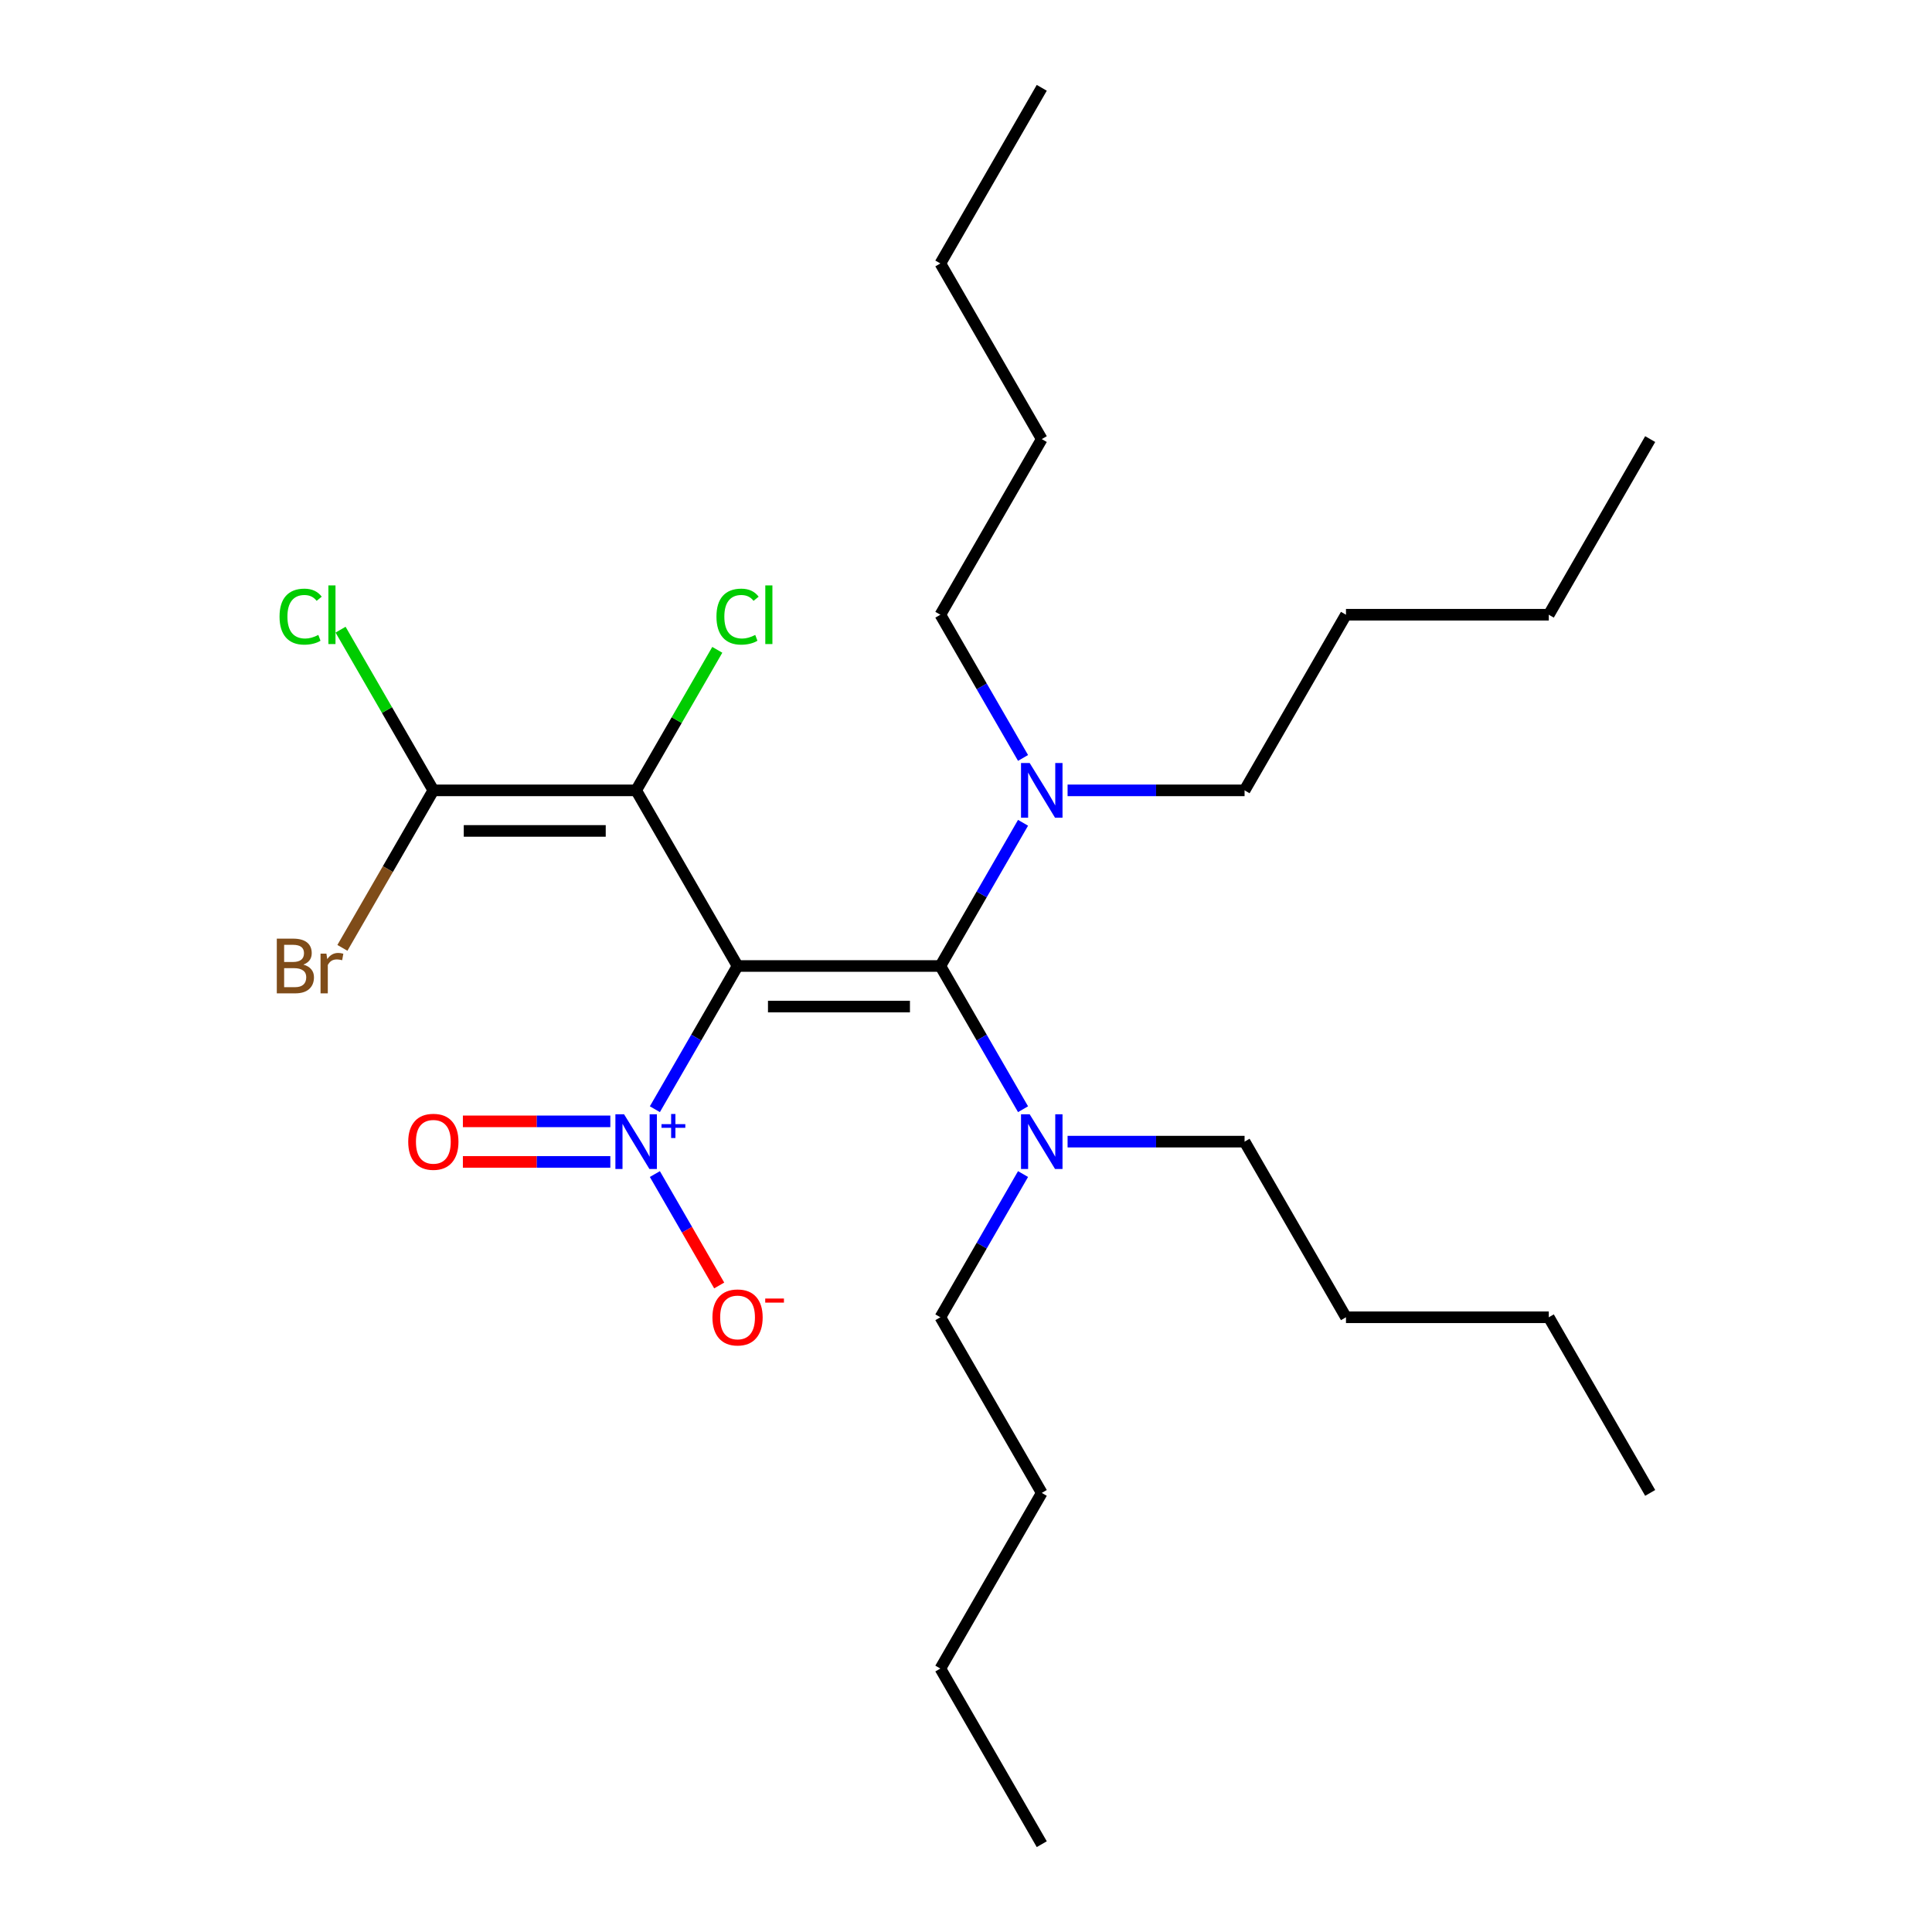 <?xml version='1.0' encoding='iso-8859-1'?>
<svg version='1.1' baseProfile='full'
              xmlns='http://www.w3.org/2000/svg'
                      xmlns:rdkit='http://www.rdkit.org/xml'
                      xmlns:xlink='http://www.w3.org/1999/xlink'
                  xml:space='preserve'
width='1000px' height='1000px' viewBox='0 0 1000 1000'>
<!-- END OF HEADER -->
<rect style='opacity:1.0;fill:#FFFFFF;stroke:none' width='1000' height='1000' x='0' y='0'> </rect>
<path class='bond-0' d='M 381.757,500 L 329.27,409.091' style='fill:none;fill-rule:evenodd;stroke:#000000;stroke-width:6px;stroke-linecap:butt;stroke-linejoin:miter;stroke-opacity:1' />
<path class='bond-1' d='M 381.757,500 L 360.359,537.062' style='fill:none;fill-rule:evenodd;stroke:#000000;stroke-width:6px;stroke-linecap:butt;stroke-linejoin:miter;stroke-opacity:1' />
<path class='bond-1' d='M 360.359,537.062 L 338.961,574.125' style='fill:none;fill-rule:evenodd;stroke:#0000FF;stroke-width:6px;stroke-linecap:butt;stroke-linejoin:miter;stroke-opacity:1' />
<path class='bond-2' d='M 381.757,500 L 486.73,500' style='fill:none;fill-rule:evenodd;stroke:#000000;stroke-width:6px;stroke-linecap:butt;stroke-linejoin:miter;stroke-opacity:1' />
<path class='bond-2' d='M 397.503,520.995 L 470.984,520.995' style='fill:none;fill-rule:evenodd;stroke:#000000;stroke-width:6px;stroke-linecap:butt;stroke-linejoin:miter;stroke-opacity:1' />
<path class='bond-3' d='M 329.27,409.091 L 224.298,409.091' style='fill:none;fill-rule:evenodd;stroke:#000000;stroke-width:6px;stroke-linecap:butt;stroke-linejoin:miter;stroke-opacity:1' />
<path class='bond-3' d='M 313.524,430.085 L 240.044,430.085' style='fill:none;fill-rule:evenodd;stroke:#000000;stroke-width:6px;stroke-linecap:butt;stroke-linejoin:miter;stroke-opacity:1' />
<path class='bond-8' d='M 329.27,409.091 L 350.27,372.719' style='fill:none;fill-rule:evenodd;stroke:#000000;stroke-width:6px;stroke-linecap:butt;stroke-linejoin:miter;stroke-opacity:1' />
<path class='bond-8' d='M 350.27,372.719 L 371.27,336.346' style='fill:none;fill-rule:evenodd;stroke:#00CC00;stroke-width:6px;stroke-linecap:butt;stroke-linejoin:miter;stroke-opacity:1' />
<path class='bond-6' d='M 338.961,607.693 L 355.607,636.526' style='fill:none;fill-rule:evenodd;stroke:#0000FF;stroke-width:6px;stroke-linecap:butt;stroke-linejoin:miter;stroke-opacity:1' />
<path class='bond-6' d='M 355.607,636.526 L 372.254,665.358' style='fill:none;fill-rule:evenodd;stroke:#FF0000;stroke-width:6px;stroke-linecap:butt;stroke-linejoin:miter;stroke-opacity:1' />
<path class='bond-7' d='M 315.906,580.412 L 277.747,580.412' style='fill:none;fill-rule:evenodd;stroke:#0000FF;stroke-width:6px;stroke-linecap:butt;stroke-linejoin:miter;stroke-opacity:1' />
<path class='bond-7' d='M 277.747,580.412 L 239.588,580.412' style='fill:none;fill-rule:evenodd;stroke:#FF0000;stroke-width:6px;stroke-linecap:butt;stroke-linejoin:miter;stroke-opacity:1' />
<path class='bond-7' d='M 315.906,601.406 L 277.747,601.406' style='fill:none;fill-rule:evenodd;stroke:#0000FF;stroke-width:6px;stroke-linecap:butt;stroke-linejoin:miter;stroke-opacity:1' />
<path class='bond-7' d='M 277.747,601.406 L 239.588,601.406' style='fill:none;fill-rule:evenodd;stroke:#FF0000;stroke-width:6px;stroke-linecap:butt;stroke-linejoin:miter;stroke-opacity:1' />
<path class='bond-4' d='M 486.73,500 L 508.128,537.062' style='fill:none;fill-rule:evenodd;stroke:#000000;stroke-width:6px;stroke-linecap:butt;stroke-linejoin:miter;stroke-opacity:1' />
<path class='bond-4' d='M 508.128,537.062 L 529.525,574.125' style='fill:none;fill-rule:evenodd;stroke:#0000FF;stroke-width:6px;stroke-linecap:butt;stroke-linejoin:miter;stroke-opacity:1' />
<path class='bond-5' d='M 486.73,500 L 508.128,462.938' style='fill:none;fill-rule:evenodd;stroke:#000000;stroke-width:6px;stroke-linecap:butt;stroke-linejoin:miter;stroke-opacity:1' />
<path class='bond-5' d='M 508.128,462.938 L 529.525,425.875' style='fill:none;fill-rule:evenodd;stroke:#0000FF;stroke-width:6px;stroke-linecap:butt;stroke-linejoin:miter;stroke-opacity:1' />
<path class='bond-9' d='M 224.298,409.091 L 200.763,449.853' style='fill:none;fill-rule:evenodd;stroke:#000000;stroke-width:6px;stroke-linecap:butt;stroke-linejoin:miter;stroke-opacity:1' />
<path class='bond-9' d='M 200.763,449.853 L 177.229,490.616' style='fill:none;fill-rule:evenodd;stroke:#7F4C19;stroke-width:6px;stroke-linecap:butt;stroke-linejoin:miter;stroke-opacity:1' />
<path class='bond-10' d='M 224.298,409.091 L 200.287,367.503' style='fill:none;fill-rule:evenodd;stroke:#000000;stroke-width:6px;stroke-linecap:butt;stroke-linejoin:miter;stroke-opacity:1' />
<path class='bond-10' d='M 200.287,367.503 L 176.276,325.914' style='fill:none;fill-rule:evenodd;stroke:#00CC00;stroke-width:6px;stroke-linecap:butt;stroke-linejoin:miter;stroke-opacity:1' />
<path class='bond-13' d='M 552.58,590.909 L 598.384,590.909' style='fill:none;fill-rule:evenodd;stroke:#0000FF;stroke-width:6px;stroke-linecap:butt;stroke-linejoin:miter;stroke-opacity:1' />
<path class='bond-13' d='M 598.384,590.909 L 644.189,590.909' style='fill:none;fill-rule:evenodd;stroke:#000000;stroke-width:6px;stroke-linecap:butt;stroke-linejoin:miter;stroke-opacity:1' />
<path class='bond-14' d='M 529.525,607.693 L 508.128,644.756' style='fill:none;fill-rule:evenodd;stroke:#0000FF;stroke-width:6px;stroke-linecap:butt;stroke-linejoin:miter;stroke-opacity:1' />
<path class='bond-14' d='M 508.128,644.756 L 486.73,681.818' style='fill:none;fill-rule:evenodd;stroke:#000000;stroke-width:6px;stroke-linecap:butt;stroke-linejoin:miter;stroke-opacity:1' />
<path class='bond-11' d='M 552.58,409.091 L 598.384,409.091' style='fill:none;fill-rule:evenodd;stroke:#0000FF;stroke-width:6px;stroke-linecap:butt;stroke-linejoin:miter;stroke-opacity:1' />
<path class='bond-11' d='M 598.384,409.091 L 644.189,409.091' style='fill:none;fill-rule:evenodd;stroke:#000000;stroke-width:6px;stroke-linecap:butt;stroke-linejoin:miter;stroke-opacity:1' />
<path class='bond-12' d='M 529.525,392.307 L 508.128,355.244' style='fill:none;fill-rule:evenodd;stroke:#0000FF;stroke-width:6px;stroke-linecap:butt;stroke-linejoin:miter;stroke-opacity:1' />
<path class='bond-12' d='M 508.128,355.244 L 486.73,318.182' style='fill:none;fill-rule:evenodd;stroke:#000000;stroke-width:6px;stroke-linecap:butt;stroke-linejoin:miter;stroke-opacity:1' />
<path class='bond-18' d='M 644.189,409.091 L 696.675,318.182' style='fill:none;fill-rule:evenodd;stroke:#000000;stroke-width:6px;stroke-linecap:butt;stroke-linejoin:miter;stroke-opacity:1' />
<path class='bond-16' d='M 486.73,318.182 L 539.216,227.273' style='fill:none;fill-rule:evenodd;stroke:#000000;stroke-width:6px;stroke-linecap:butt;stroke-linejoin:miter;stroke-opacity:1' />
<path class='bond-15' d='M 644.189,590.909 L 696.675,681.818' style='fill:none;fill-rule:evenodd;stroke:#000000;stroke-width:6px;stroke-linecap:butt;stroke-linejoin:miter;stroke-opacity:1' />
<path class='bond-17' d='M 486.73,681.818 L 539.216,772.727' style='fill:none;fill-rule:evenodd;stroke:#000000;stroke-width:6px;stroke-linecap:butt;stroke-linejoin:miter;stroke-opacity:1' />
<path class='bond-21' d='M 696.675,681.818 L 801.648,681.818' style='fill:none;fill-rule:evenodd;stroke:#000000;stroke-width:6px;stroke-linecap:butt;stroke-linejoin:miter;stroke-opacity:1' />
<path class='bond-19' d='M 539.216,227.273 L 486.73,136.364' style='fill:none;fill-rule:evenodd;stroke:#000000;stroke-width:6px;stroke-linecap:butt;stroke-linejoin:miter;stroke-opacity:1' />
<path class='bond-20' d='M 539.216,772.727 L 486.73,863.636' style='fill:none;fill-rule:evenodd;stroke:#000000;stroke-width:6px;stroke-linecap:butt;stroke-linejoin:miter;stroke-opacity:1' />
<path class='bond-22' d='M 696.675,318.182 L 801.648,318.182' style='fill:none;fill-rule:evenodd;stroke:#000000;stroke-width:6px;stroke-linecap:butt;stroke-linejoin:miter;stroke-opacity:1' />
<path class='bond-24' d='M 486.73,136.364 L 539.216,45.455' style='fill:none;fill-rule:evenodd;stroke:#000000;stroke-width:6px;stroke-linecap:butt;stroke-linejoin:miter;stroke-opacity:1' />
<path class='bond-23' d='M 486.73,863.636 L 539.216,954.545' style='fill:none;fill-rule:evenodd;stroke:#000000;stroke-width:6px;stroke-linecap:butt;stroke-linejoin:miter;stroke-opacity:1' />
<path class='bond-26' d='M 801.648,681.818 L 854.134,772.727' style='fill:none;fill-rule:evenodd;stroke:#000000;stroke-width:6px;stroke-linecap:butt;stroke-linejoin:miter;stroke-opacity:1' />
<path class='bond-25' d='M 801.648,318.182 L 854.134,227.273' style='fill:none;fill-rule:evenodd;stroke:#000000;stroke-width:6px;stroke-linecap:butt;stroke-linejoin:miter;stroke-opacity:1' />
<path  class='atom-2' d='M 323.01 576.749
L 332.29 591.749
Q 333.21 593.229, 334.69 595.909
Q 336.17 598.589, 336.25 598.749
L 336.25 576.749
L 340.01 576.749
L 340.01 605.069
L 336.13 605.069
L 326.17 588.669
Q 325.01 586.749, 323.77 584.549
Q 322.57 582.349, 322.21 581.669
L 322.21 605.069
L 318.53 605.069
L 318.53 576.749
L 323.01 576.749
' fill='#0000FF'/>
<path  class='atom-2' d='M 342.386 581.854
L 347.376 581.854
L 347.376 576.6
L 349.594 576.6
L 349.594 581.854
L 354.715 581.854
L 354.715 583.755
L 349.594 583.755
L 349.594 589.035
L 347.376 589.035
L 347.376 583.755
L 342.386 583.755
L 342.386 581.854
' fill='#0000FF'/>
<path  class='atom-5' d='M 532.956 576.749
L 542.236 591.749
Q 543.156 593.229, 544.636 595.909
Q 546.116 598.589, 546.196 598.749
L 546.196 576.749
L 549.956 576.749
L 549.956 605.069
L 546.076 605.069
L 536.116 588.669
Q 534.956 586.749, 533.716 584.549
Q 532.516 582.349, 532.156 581.669
L 532.156 605.069
L 528.476 605.069
L 528.476 576.749
L 532.956 576.749
' fill='#0000FF'/>
<path  class='atom-6' d='M 532.956 394.931
L 542.236 409.931
Q 543.156 411.411, 544.636 414.091
Q 546.116 416.771, 546.196 416.931
L 546.196 394.931
L 549.956 394.931
L 549.956 423.251
L 546.076 423.251
L 536.116 406.851
Q 534.956 404.931, 533.716 402.731
Q 532.516 400.531, 532.156 399.851
L 532.156 423.251
L 528.476 423.251
L 528.476 394.931
L 532.956 394.931
' fill='#0000FF'/>
<path  class='atom-7' d='M 368.757 681.898
Q 368.757 675.098, 372.117 671.298
Q 375.477 667.498, 381.757 667.498
Q 388.037 667.498, 391.397 671.298
Q 394.757 675.098, 394.757 681.898
Q 394.757 688.778, 391.357 692.698
Q 387.957 696.578, 381.757 696.578
Q 375.517 696.578, 372.117 692.698
Q 368.757 688.818, 368.757 681.898
M 381.757 693.378
Q 386.077 693.378, 388.397 690.498
Q 390.757 687.578, 390.757 681.898
Q 390.757 676.338, 388.397 673.538
Q 386.077 670.698, 381.757 670.698
Q 377.437 670.698, 375.077 673.498
Q 372.757 676.298, 372.757 681.898
Q 372.757 687.618, 375.077 690.498
Q 377.437 693.378, 381.757 693.378
' fill='#FF0000'/>
<path  class='atom-7' d='M 396.077 672.121
L 405.766 672.121
L 405.766 674.233
L 396.077 674.233
L 396.077 672.121
' fill='#FF0000'/>
<path  class='atom-8' d='M 211.298 590.989
Q 211.298 584.189, 214.658 580.389
Q 218.018 576.589, 224.298 576.589
Q 230.578 576.589, 233.938 580.389
Q 237.298 584.189, 237.298 590.989
Q 237.298 597.869, 233.898 601.789
Q 230.498 605.669, 224.298 605.669
Q 218.058 605.669, 214.658 601.789
Q 211.298 597.909, 211.298 590.989
M 224.298 602.469
Q 228.618 602.469, 230.938 599.589
Q 233.298 596.669, 233.298 590.989
Q 233.298 585.429, 230.938 582.629
Q 228.618 579.789, 224.298 579.789
Q 219.978 579.789, 217.618 582.589
Q 215.298 585.389, 215.298 590.989
Q 215.298 596.709, 217.618 599.589
Q 219.978 602.469, 224.298 602.469
' fill='#FF0000'/>
<path  class='atom-9' d='M 370.837 319.162
Q 370.837 312.122, 374.117 308.442
Q 377.437 304.722, 383.717 304.722
Q 389.557 304.722, 392.677 308.842
L 390.037 311.002
Q 387.757 308.002, 383.717 308.002
Q 379.437 308.002, 377.157 310.882
Q 374.917 313.722, 374.917 319.162
Q 374.917 324.762, 377.237 327.642
Q 379.597 330.522, 384.157 330.522
Q 387.277 330.522, 390.917 328.642
L 392.037 331.642
Q 390.557 332.602, 388.317 333.162
Q 386.077 333.722, 383.597 333.722
Q 377.437 333.722, 374.117 329.962
Q 370.837 326.202, 370.837 319.162
' fill='#00CC00'/>
<path  class='atom-9' d='M 396.117 303.002
L 399.797 303.002
L 399.797 333.362
L 396.117 333.362
L 396.117 303.002
' fill='#00CC00'/>
<path  class='atom-10' d='M 157.031 499.28
Q 159.751 500.04, 161.111 501.72
Q 162.511 503.36, 162.511 505.8
Q 162.511 509.72, 159.991 511.96
Q 157.511 514.16, 152.791 514.16
L 143.271 514.16
L 143.271 485.84
L 151.631 485.84
Q 156.471 485.84, 158.911 487.8
Q 161.351 489.76, 161.351 493.36
Q 161.351 497.64, 157.031 499.28
M 147.071 489.04
L 147.071 497.92
L 151.631 497.92
Q 154.431 497.92, 155.871 496.8
Q 157.351 495.64, 157.351 493.36
Q 157.351 489.04, 151.631 489.04
L 147.071 489.04
M 152.791 510.96
Q 155.551 510.96, 157.031 509.64
Q 158.511 508.32, 158.511 505.8
Q 158.511 503.48, 156.871 502.32
Q 155.271 501.12, 152.191 501.12
L 147.071 501.12
L 147.071 510.96
L 152.791 510.96
' fill='#7F4C19'/>
<path  class='atom-10' d='M 168.951 493.6
L 169.391 496.44
Q 171.551 493.24, 175.071 493.24
Q 176.191 493.24, 177.711 493.64
L 177.111 497
Q 175.391 496.6, 174.431 496.6
Q 172.751 496.6, 171.631 497.28
Q 170.551 497.92, 169.671 499.48
L 169.671 514.16
L 165.911 514.16
L 165.911 493.6
L 168.951 493.6
' fill='#7F4C19'/>
<path  class='atom-11' d='M 144.691 319.162
Q 144.691 312.122, 147.971 308.442
Q 151.291 304.722, 157.571 304.722
Q 163.411 304.722, 166.531 308.842
L 163.891 311.002
Q 161.611 308.002, 157.571 308.002
Q 153.291 308.002, 151.011 310.882
Q 148.771 313.722, 148.771 319.162
Q 148.771 324.762, 151.091 327.642
Q 153.451 330.522, 158.011 330.522
Q 161.131 330.522, 164.771 328.642
L 165.891 331.642
Q 164.411 332.602, 162.171 333.162
Q 159.931 333.722, 157.451 333.722
Q 151.291 333.722, 147.971 329.962
Q 144.691 326.202, 144.691 319.162
' fill='#00CC00'/>
<path  class='atom-11' d='M 169.971 303.002
L 173.651 303.002
L 173.651 333.362
L 169.971 333.362
L 169.971 303.002
' fill='#00CC00'/>
</svg>
